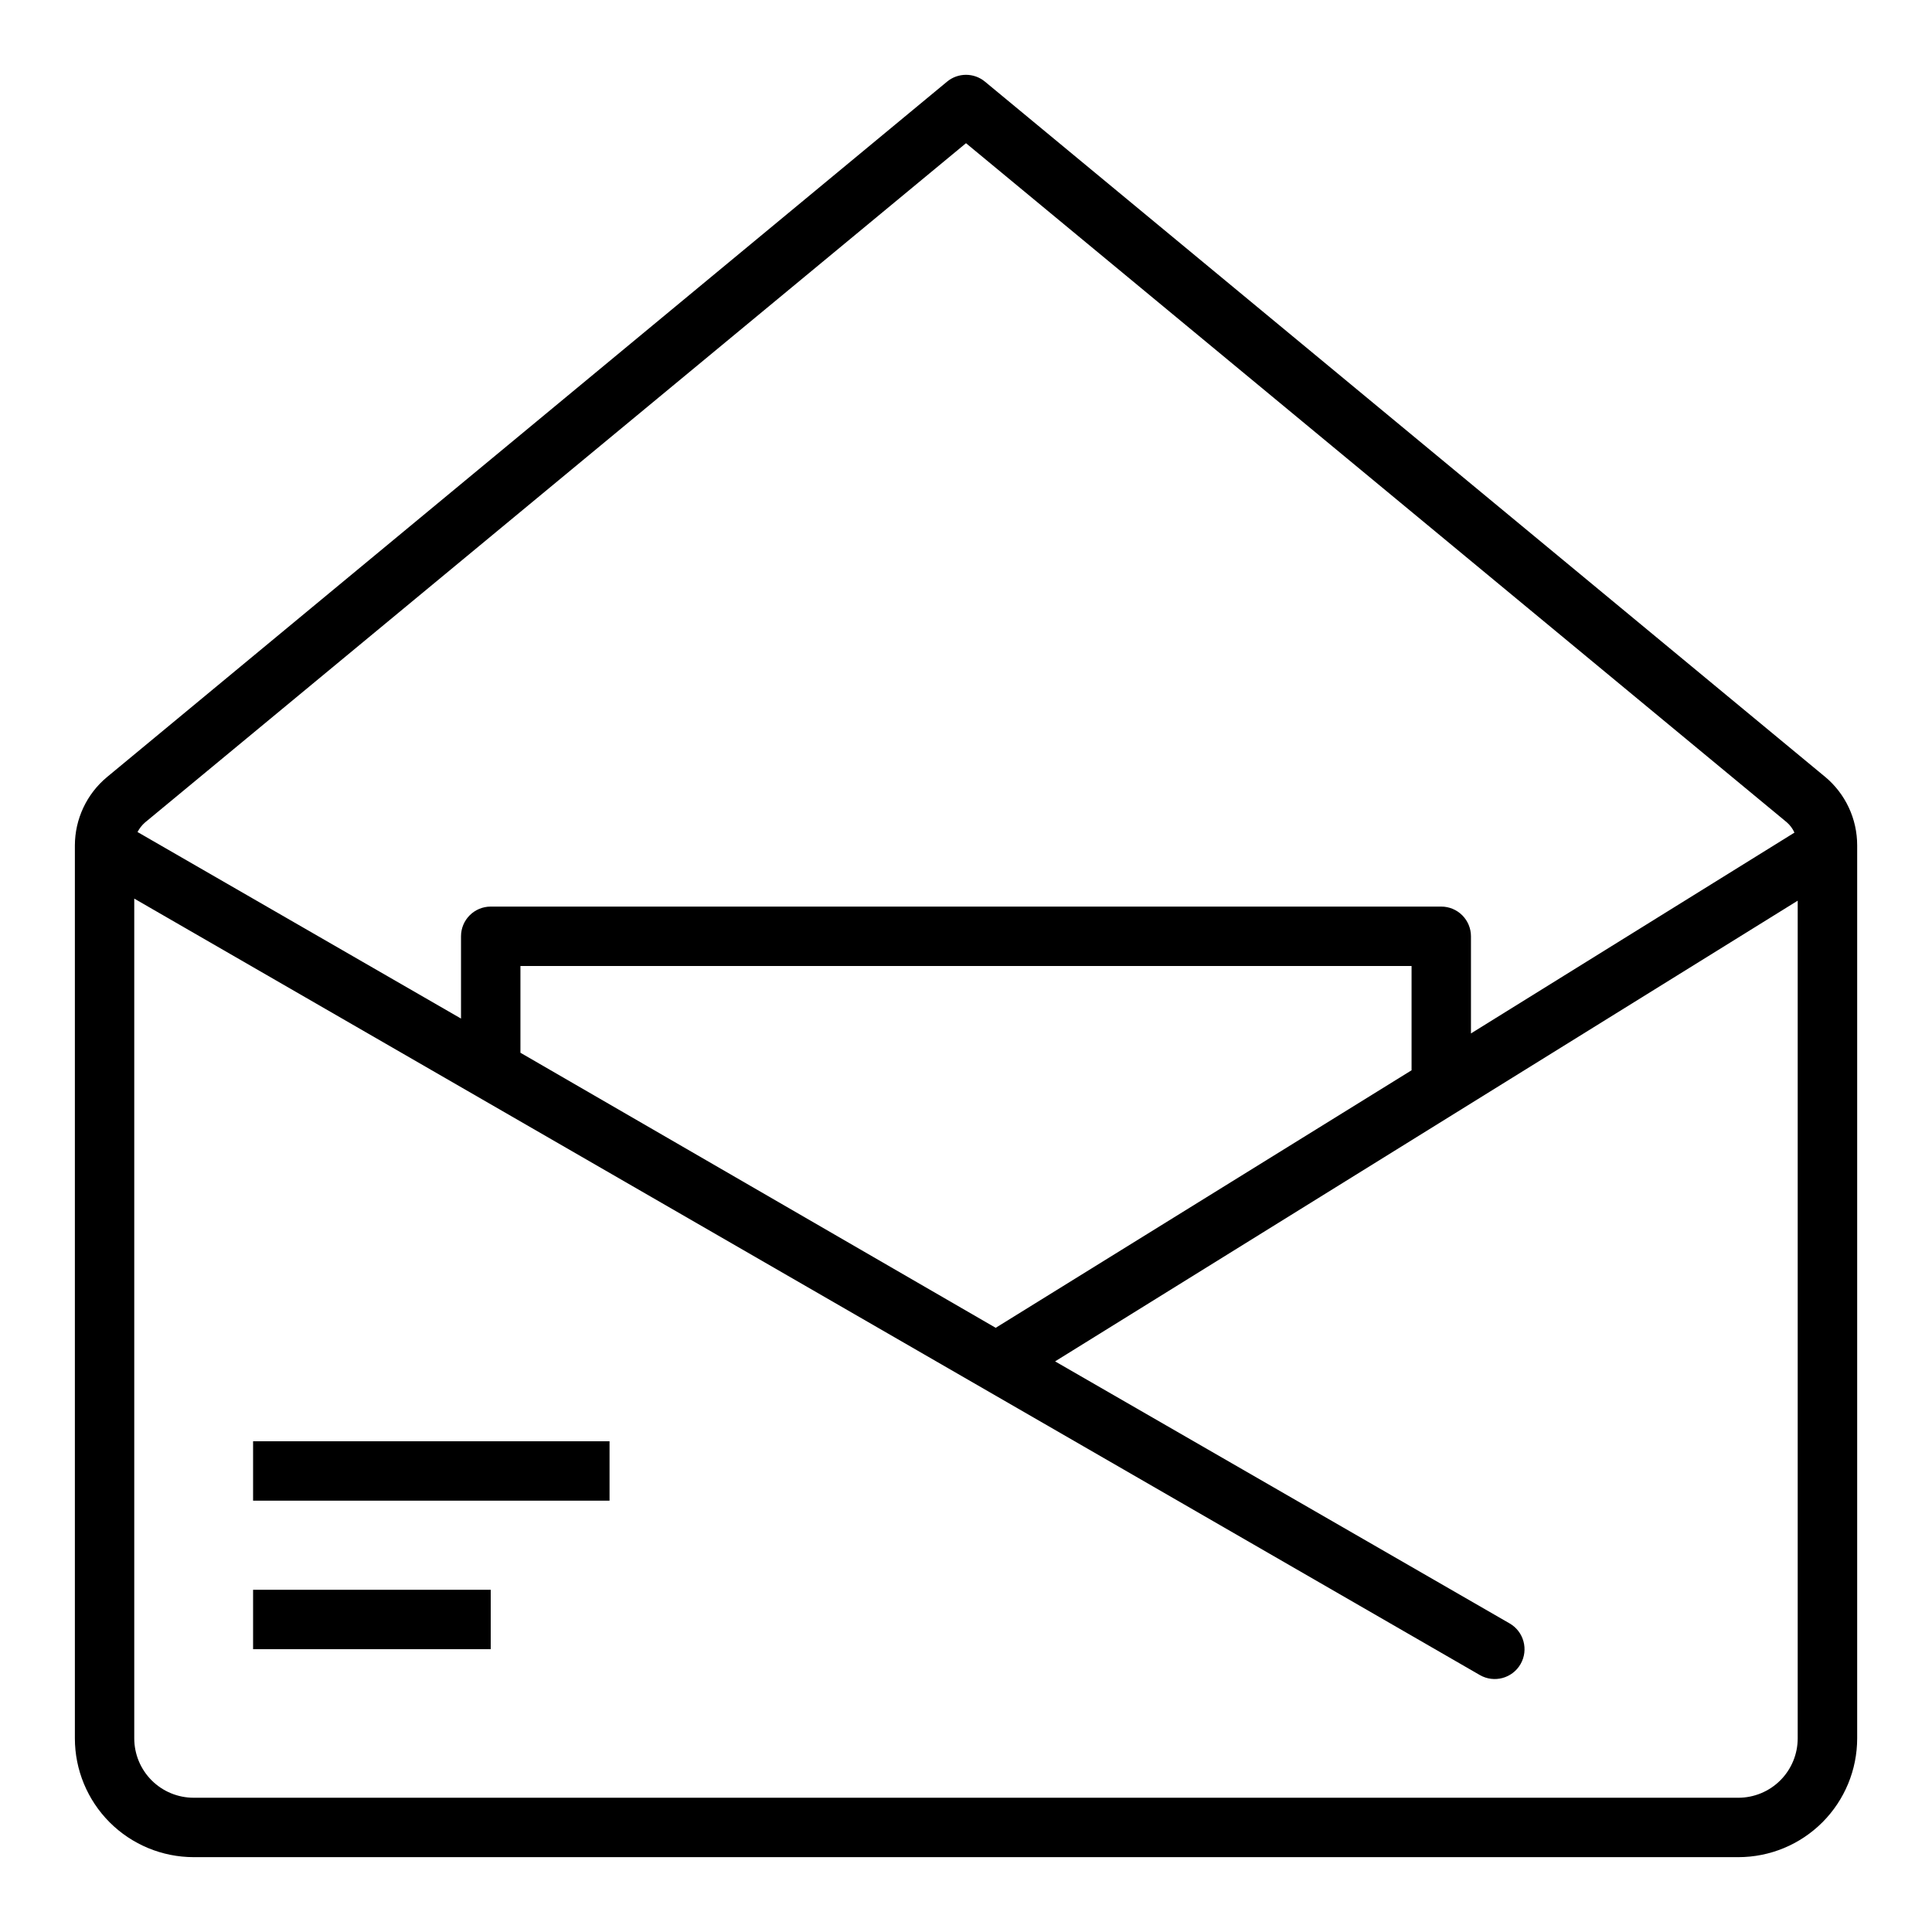<?xml version="1.0" encoding="UTF-8"?>
<!-- Uploaded to: ICON Repo, www.iconrepo.com, Generator: ICON Repo Mixer Tools -->
<svg fill="#000000" width="800px" height="800px" version="1.1" viewBox="144 144 512 512" xmlns="http://www.w3.org/2000/svg">
 <g>
  <path d="m627.66 349.86-222.62-184.21c-2.918-2.43-7.156-2.43-10.074 0l-222.62 184.29c-5.375 4.477-8.488 11.109-8.504 18.105v236.63c0 8.352 3.32 16.359 9.223 22.266 5.906 5.902 13.918 9.223 22.266 9.223h409.35c8.352 0 16.359-3.32 22.266-9.223 5.902-5.906 9.223-13.914 9.223-22.266v-236.63c0.012-7.023-3.106-13.691-8.504-18.184zm-227.66-167.91 217.5 179.95c0.875 0.758 1.574 1.695 2.047 2.754l-85.727 53.215v-25.742c0-2.086-0.832-4.09-2.309-5.566-1.477-1.477-3.477-2.305-5.566-2.305h-251.9c-4.348 0-7.871 3.523-7.871 7.871v21.805l-85.727-49.434c0.492-0.953 1.16-1.809 1.965-2.519zm-118.08 241.04v-22.984h236.16v27.629l-110.21 68.25zm322.75 197.43h-409.35c-4.176 0-8.18-1.656-11.133-4.609-2.949-2.953-4.609-6.957-4.609-11.133v-222.54l356.6 205.77c3.785 2.176 8.613 0.871 10.785-2.91 2.176-3.785 0.871-8.613-2.914-10.785l-120.44-69.434 196.8-122.09v221.99c0 4.176-1.656 8.18-4.609 11.133-2.953 2.953-6.957 4.609-11.133 4.609z"/>
  <path d="m211.07 565.31h62.977v15.742h-62.977z"/>
  <path d="m211.07 525.95h94.465v15.742h-94.465z"/>
 </g>
</svg>